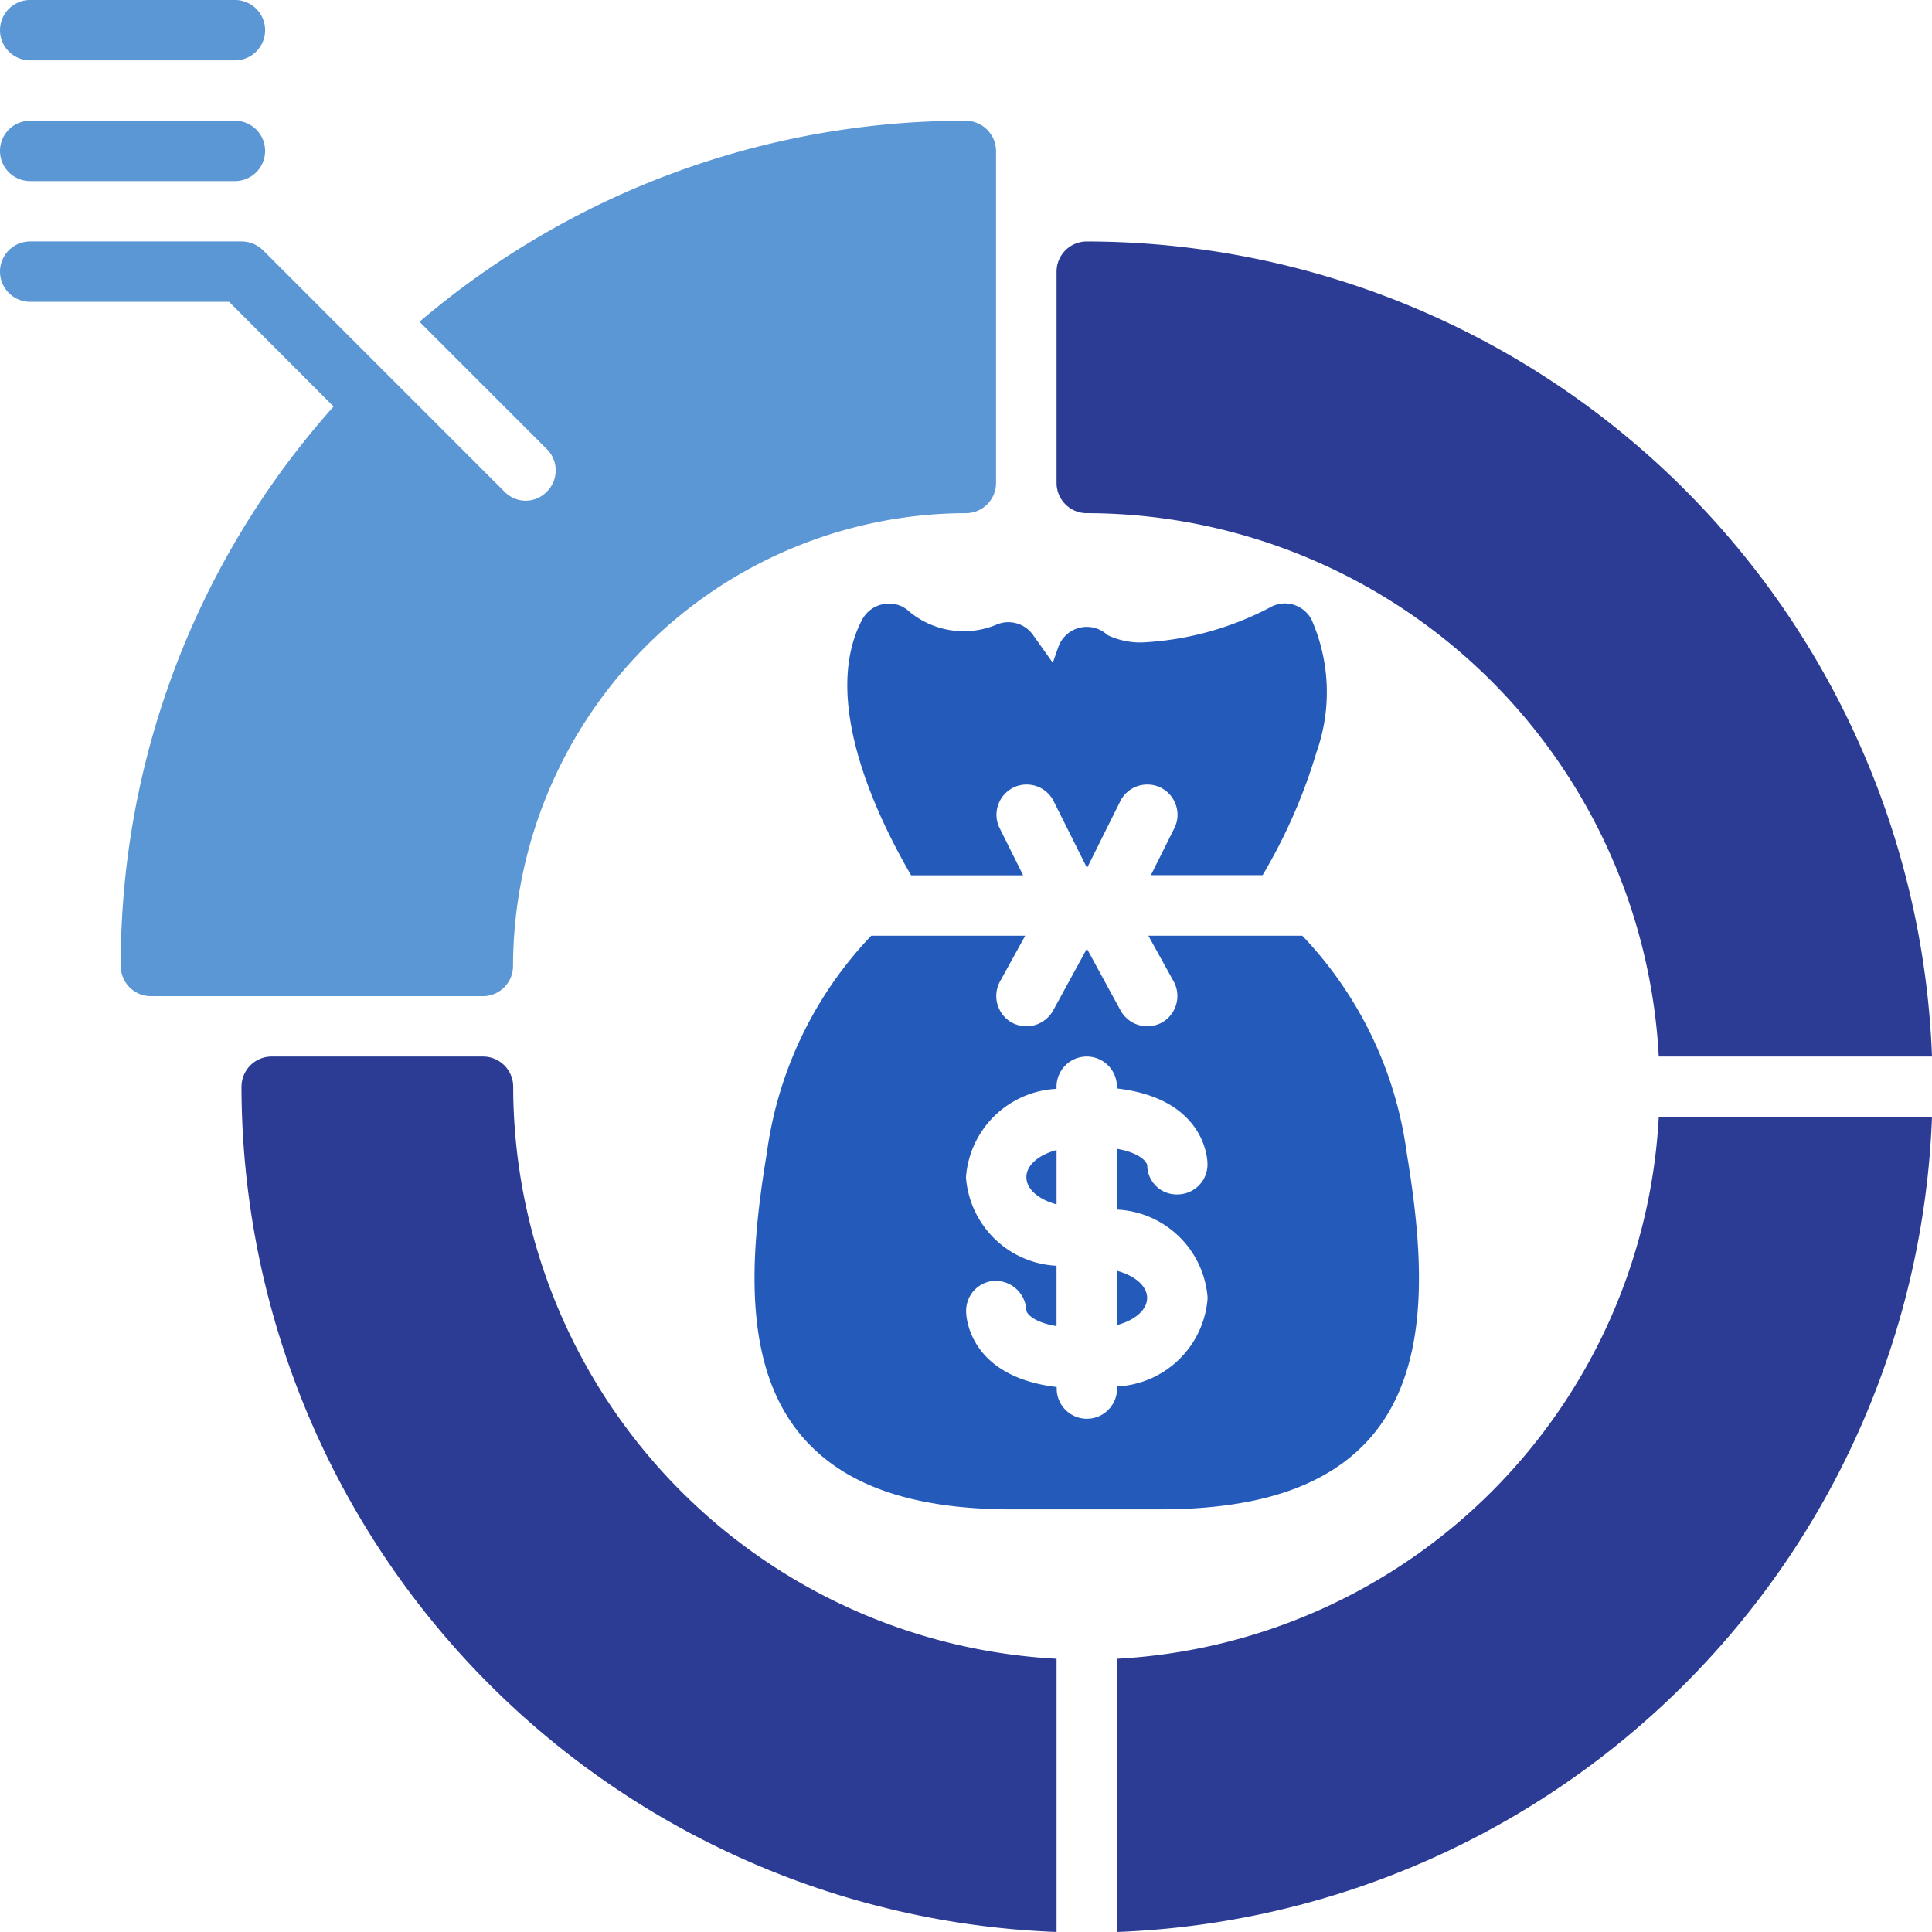 <svg xmlns="http://www.w3.org/2000/svg" width="64" height="63.999" viewBox="0 0 64 63.999"><g id="Group_184068" data-name="Group 184068" transform="translate(-121.492 -131.47)"><path id="Exclusion_3" data-name="Exclusion 3" d="M-11159.578,10515c-.1,0-.2,0-.3,0h-4.6c-3.271,0-5.538-.782-6.929-2.392-2.032-2.353-1.741-6.071-1.188-9.4a12.923,12.923,0,0,1,3.46-7.21h5.1l-.838,1.52a1.01,1.01,0,0,0,.4,1.36,1.063,1.063,0,0,0,.482.121,1.016,1.016,0,0,0,.878-.519l1.122-2.053,1.118,2.052a1.017,1.017,0,0,0,.881.52,1.051,1.051,0,0,0,.479-.121,1.011,1.011,0,0,0,.4-1.36l-.842-1.52h5.1a12.917,12.917,0,0,1,3.461,7.21c.55,3.331.839,7.053-1.189,9.4C-11153.983,10514.221-11156.271,10515-11159.578,10515Zm-5.437-7.573a1.006,1.006,0,0,0-.7.306,1.01,1.01,0,0,0-.277.715c0,.088.034,2.147,3,2.5v.051a1,1,0,0,0,1,1,1,1,0,0,0,1-1v-.07a3.161,3.161,0,0,0,3-2.931,3.16,3.16,0,0,0-3-2.928v-2.013c.77.135.983.437,1,.541a.977.977,0,0,0,.3.7.971.971,0,0,0,.674.27h.044a1,1,0,0,0,.7-.306.988.988,0,0,0,.277-.715c0-.088-.034-2.148-3-2.49V10501a1,1,0,0,0-1-1,1,1,0,0,0-1,1v.07a3.165,3.165,0,0,0-3,2.93,3.166,3.166,0,0,0,3,2.931v2c-.739-.125-.977-.394-1-.519a1.023,1.023,0,0,0-1.021-.981Zm4.019,1.47h0v-1.8c.618.17,1,.516,1,.9s-.383.732-1,.9Zm-2-4h0c-.616-.168-1-.513-1-.9s.383-.732,1-.9v1.8Zm-1.118-10.9h-3.7c-1.193-2.049-2.989-5.872-1.624-8.466a1,1,0,0,1,.724-.521.979.979,0,0,1,.169-.015.968.968,0,0,1,.681.275,2.836,2.836,0,0,0,1.791.641,2.819,2.819,0,0,0,1.105-.226.988.988,0,0,1,.376-.073,1,1,0,0,1,.813.418l.658.926.183-.52a1,1,0,0,1,.709-.642.981.981,0,0,1,.234-.027,1,1,0,0,1,.691.276h0l.006,0a2.5,2.5,0,0,0,1.215.236,10.167,10.167,0,0,0,4.22-1.189.975.975,0,0,1,.427-.1,1,1,0,0,1,.886.534,5.956,5.956,0,0,1,.163,4.4,18.074,18.074,0,0,1-1.784,4.068h-3.7l.776-1.554a.99.99,0,0,0,.054-.763,1,1,0,0,0-.5-.58.98.98,0,0,0-.445-.105.994.994,0,0,0-.9.554l-1.1,2.21-1.105-2.21a1,1,0,0,0-.9-.554.979.979,0,0,0-.444.105,1,1,0,0,0-.5.581.984.984,0,0,0,.055.762l.774,1.554Z" transform="translate(11319.488 -10333.531)" fill="#245bbb"></path><path id="Exclusion_4" data-name="Exclusion 4" d="M-11157,10518h-11a1,1,0,0,1-1-1,27.759,27.759,0,0,1,7.05-18.532l-3.461-3.469H-11172a1,1,0,0,1-1-1,1,1,0,0,1,1-1h7a1.016,1.016,0,0,1,.709.288l8,8a.984.984,0,0,0,.707.3.98.98,0,0,0,.7-.3.991.991,0,0,0,.292-.7.988.988,0,0,0-.292-.707l-4.22-4.22a27.873,27.873,0,0,1,18.075-6.66h.024a1.01,1.01,0,0,1,1,1v11a1,1,0,0,1-1,1,15.041,15.041,0,0,0-15,15A1,1,0,0,1-11157,10518Zm-8.217-27H-11172a1,1,0,0,1-1-1,1,1,0,0,1,1-1h6.782a1,1,0,0,1,1,1A1,1,0,0,1-11165.217,10491Zm0-4H-11172a1,1,0,0,1-1-1,1,1,0,0,1,1-1h6.782a1,1,0,0,1,1,1A1,1,0,0,1-11165.217,10487Z" transform="translate(11294.492 -10353.531)" fill="#5b97d5"></path><path id="Path_52622" data-name="Path 52622" d="M17,36a1,1,0,0,0-1-1H9a1,1,0,0,0-1,1A28.051,28.051,0,0,0,35,64V54.949A19.007,19.007,0,0,1,17,36Z" transform="translate(121.492 131.469)" fill="#2c3c95"></path><path id="Path_52623" data-name="Path 52623" d="M36,17A19.007,19.007,0,0,1,54.949,35H64A28.051,28.051,0,0,0,36,8a1,1,0,0,0-1,1v7a1,1,0,0,0,1,1Z" transform="translate(121.492 131.469)" fill="#2c3c95"></path><path id="Path_52624" data-name="Path 52624" d="M37,54.949V64A28.072,28.072,0,0,0,64,37H54.949A18.994,18.994,0,0,1,37,54.949Z" transform="translate(121.492 131.469)" fill="#2c3c95"></path></g></svg>